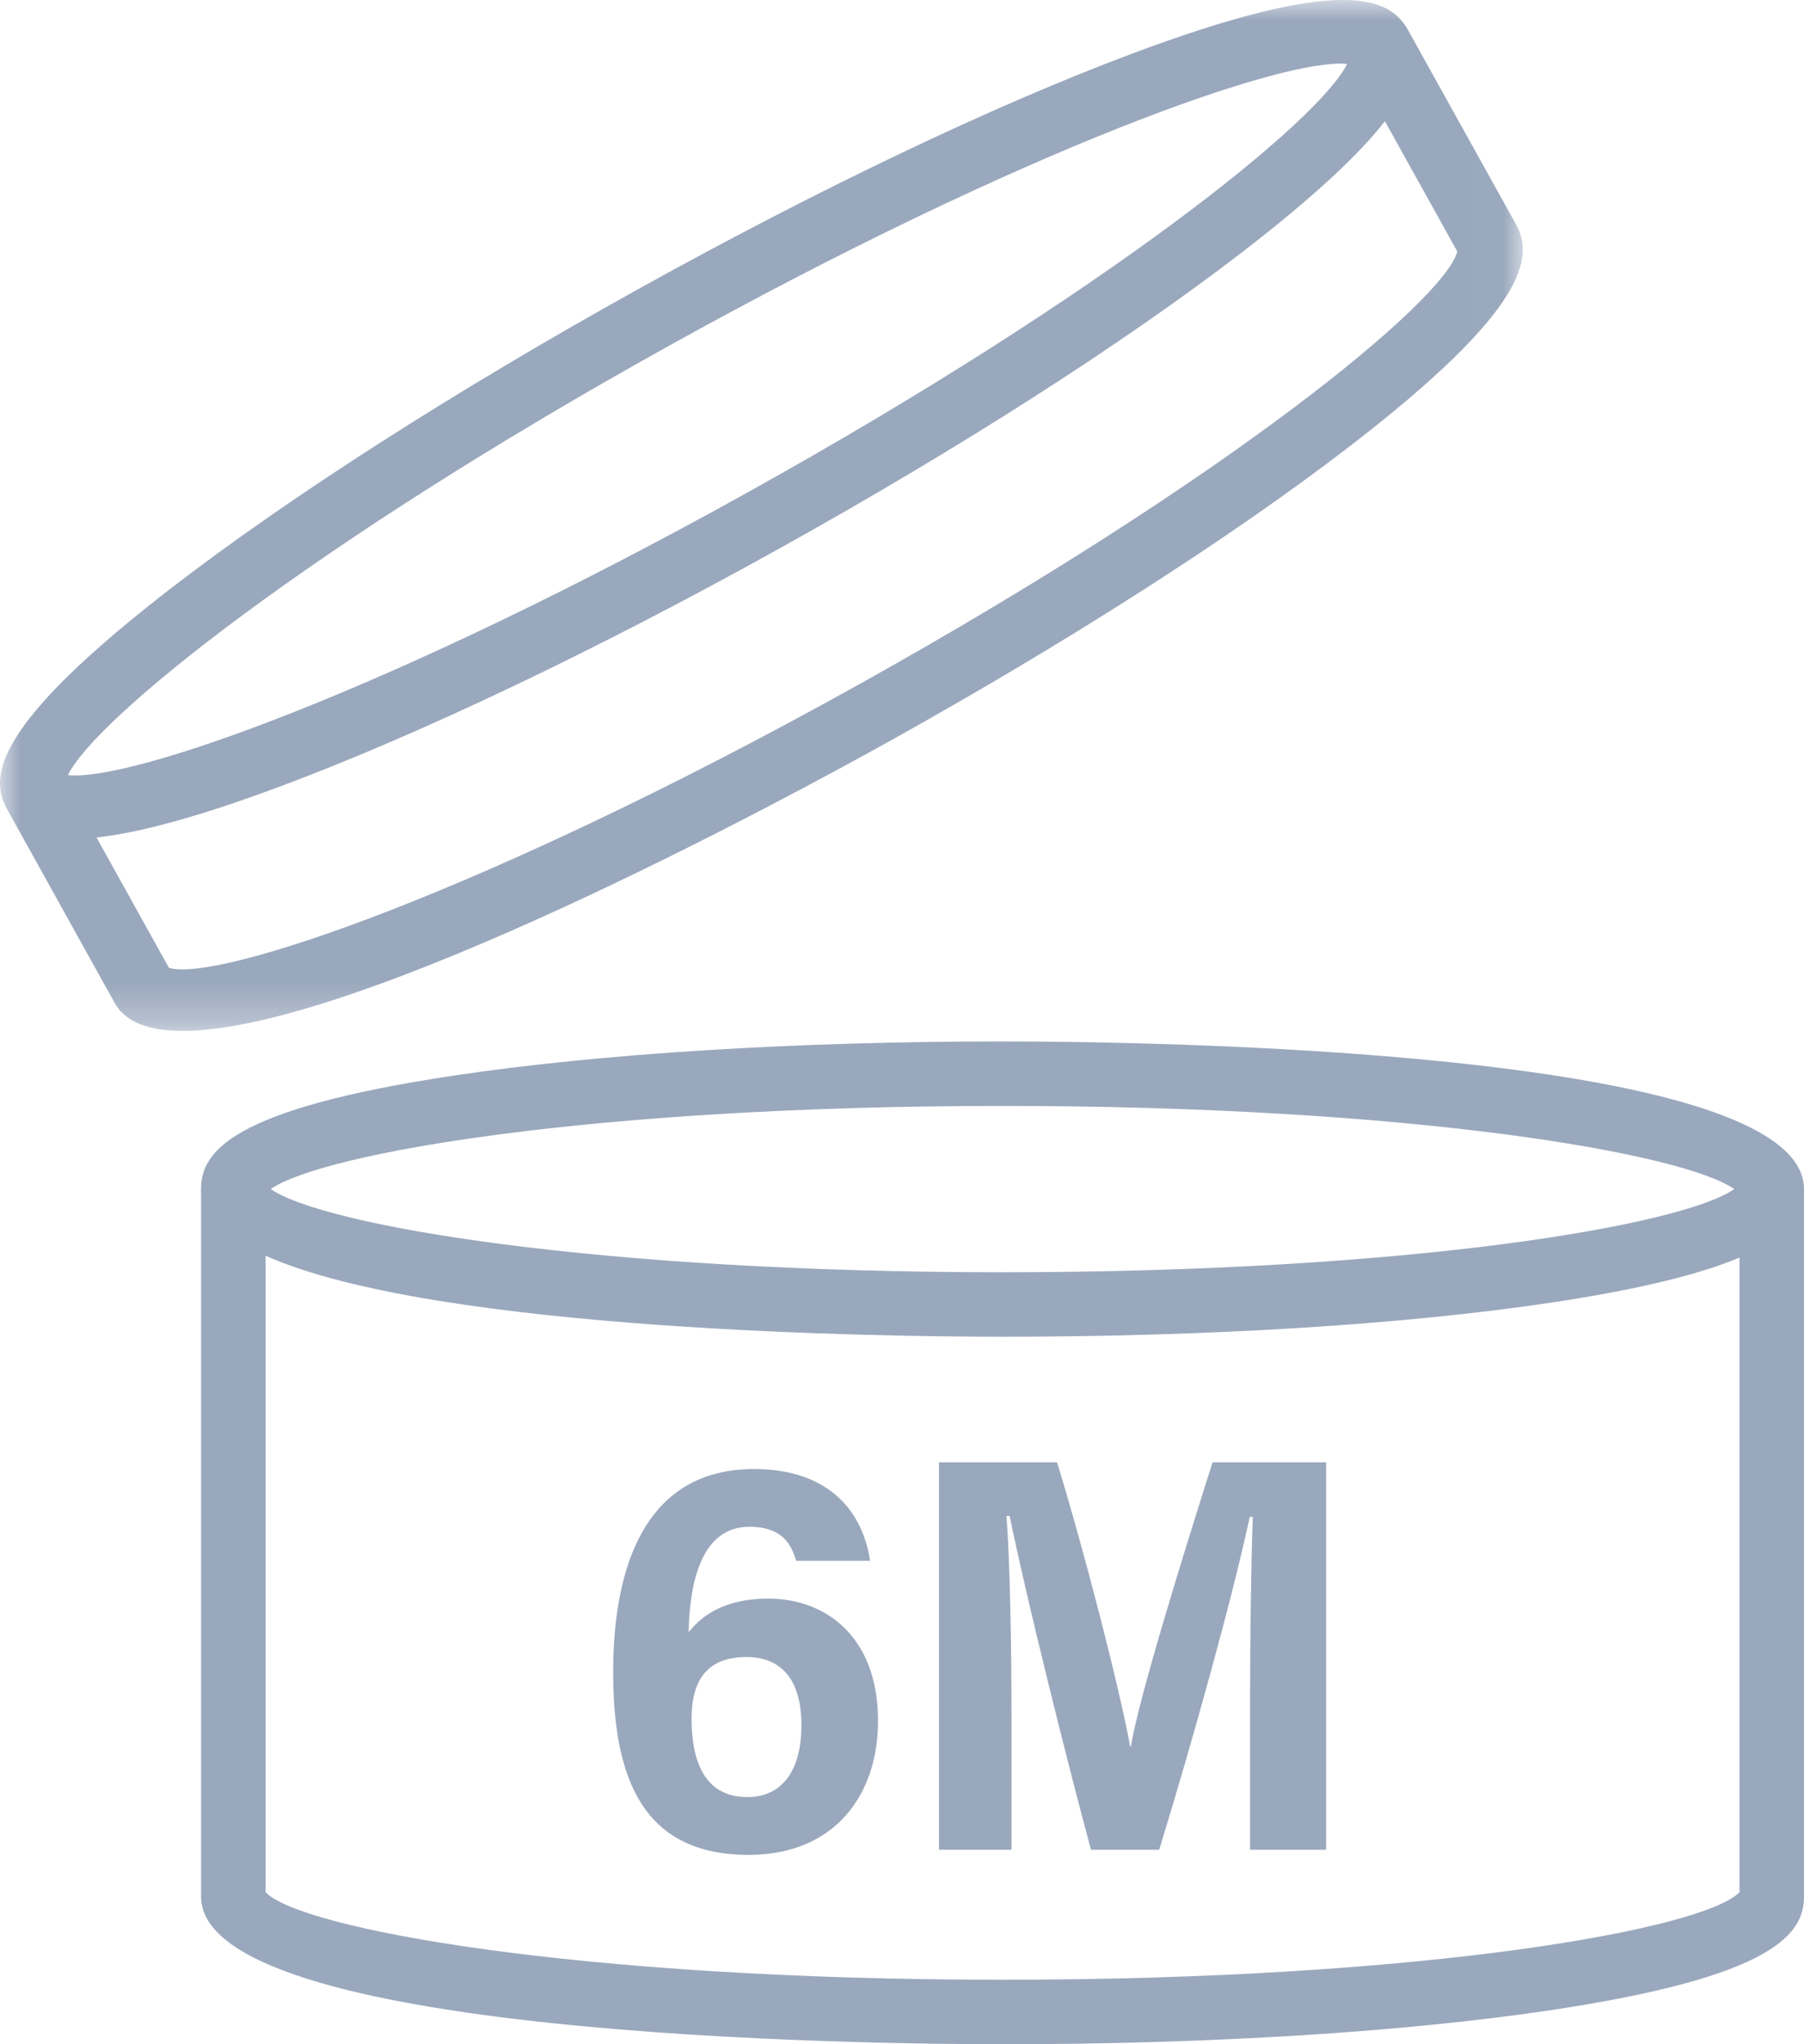 <?xml version="1.0" encoding="UTF-8"?> <svg xmlns="http://www.w3.org/2000/svg" xmlns:xlink="http://www.w3.org/1999/xlink" width="45px" height="51px" viewBox="0 0 45 51" version="1.1"><title>Group 10</title><defs><polygon id="path-1" points="0 0 37.985 0 37.985 25.719 0 25.719"></polygon></defs><g id="Maquettes" stroke="none" stroke-width="1" fill="none" fill-rule="evenodd"><g id="02-Composition" transform="translate(-1002, -3376)"><g id="Group-10" transform="translate(1002, 3376)"><path d="M25.008,49.391 C14.375,49.391 7.487,48.116 6.624,47.206 L6.624,31.328 C10.879,33.232 22.305,33.349 25.008,33.349 C30.173,33.349 35.033,33.046 38.696,32.498 C40.986,32.154 42.451,31.77 43.391,31.374 L43.391,47.206 C42.528,48.116 35.64,49.391 25.008,49.391 M25.008,27.591 C35.217,27.591 41.976,28.767 43.26,29.665 C41.976,30.565 35.217,31.74 25.008,31.74 C14.798,31.74 8.039,30.565 6.755,29.665 C8.039,28.767 14.798,27.591 25.008,27.591 M25.008,25.982 C19.844,25.982 14.982,26.284 11.32,26.834 C5.764,27.667 5.015,28.733 5.015,29.665 L5.015,47.316 C5.015,50.822 21.669,51 25.008,51 C30.173,51 35.033,50.697 38.696,50.148 C44.251,49.314 45,48.249 45,47.316 L45,29.665 C45,26.159 28.346,25.982 25.008,25.982" id="Fill-1" fill="#9AA8BD"></path><g id="Group-5"><mask id="mask-2" fill="white"><use xlink:href="#path-1"></use></mask><g id="Clip-4"></g><path d="M4.214,24.145 L2.408,20.894 C3.423,20.783 4.89,20.407 7.059,19.594 C10.528,18.294 14.923,16.197 19.437,13.687 C23.951,11.177 28.054,8.549 30.987,6.29 C32.822,4.875 33.917,3.829 34.546,3.025 L36.352,6.275 C36.039,7.49 30.637,11.952 21.345,17.12 C12.05,22.286 5.407,24.516 4.214,24.145 M16.64,8.653 C25.566,3.691 32.049,1.431 33.602,1.596 C32.916,3.005 27.58,7.318 18.656,12.281 C9.731,17.243 3.246,19.509 1.694,19.337 C2.382,17.926 7.717,13.615 16.64,8.653 M33.676,11.128 C38.128,7.7 38.264,6.404 37.811,5.588 L35.123,0.75 C35.123,0.749 35.122,0.748 35.121,0.748 C34.667,-0.067 33.493,-0.63 28.237,1.339 C24.769,2.638 20.373,4.737 15.859,7.247 C11.346,9.756 7.244,12.384 4.309,14.643 C-0.142,18.073 -0.279,19.367 0.174,20.182 L2.861,25.023 C3.133,25.511 3.731,25.719 4.559,25.719 C8.929,25.719 19.673,19.89 22.126,18.526 C26.64,16.016 30.742,13.389 33.676,11.128" id="Fill-3" fill="#9AA8BD" mask="url(#mask-2)"></path></g><path d="M19.991,43.036 C19.991,41.92 19.499,41.34 18.624,41.34 C17.706,41.34 17.251,41.839 17.251,42.881 C17.251,43.952 17.586,44.834 18.64,44.834 C19.492,44.834 19.991,44.199 19.991,43.036 L19.991,43.036 Z M19.858,38.939 C19.722,38.438 19.424,38.09 18.693,38.09 C17.499,38.09 17.202,39.47 17.178,40.721 C17.543,40.253 18.147,39.882 19.164,39.882 C20.58,39.882 21.902,40.813 21.902,42.936 C21.902,44.793 20.809,46.276 18.677,46.276 C16.065,46.276 15.295,44.415 15.295,41.709 C15.295,39.072 16.107,36.65 18.807,36.65 C20.703,36.65 21.523,37.732 21.705,38.939 L19.858,38.939 Z" id="Fill-6" fill="#9AA8BD"></path><path d="M31.182,42.54 C31.182,40.896 31.209,38.931 31.251,37.843 L31.175,37.843 C30.746,39.846 29.757,43.412 28.916,46.147 L27.214,46.147 C26.591,43.841 25.583,39.783 25.185,37.818 L25.107,37.818 C25.191,38.946 25.231,41.039 25.231,42.704 L25.231,46.147 L23.423,46.147 L23.423,36.482 L26.368,36.482 C27.06,38.739 27.923,42.108 28.192,43.575 L28.208,43.575 C28.416,42.322 29.522,38.766 30.247,36.482 L33.079,36.482 L33.079,46.147 L31.182,46.147 L31.182,42.54 Z" id="Fill-8" fill="#9AA8BD"></path></g></g></g></svg> 